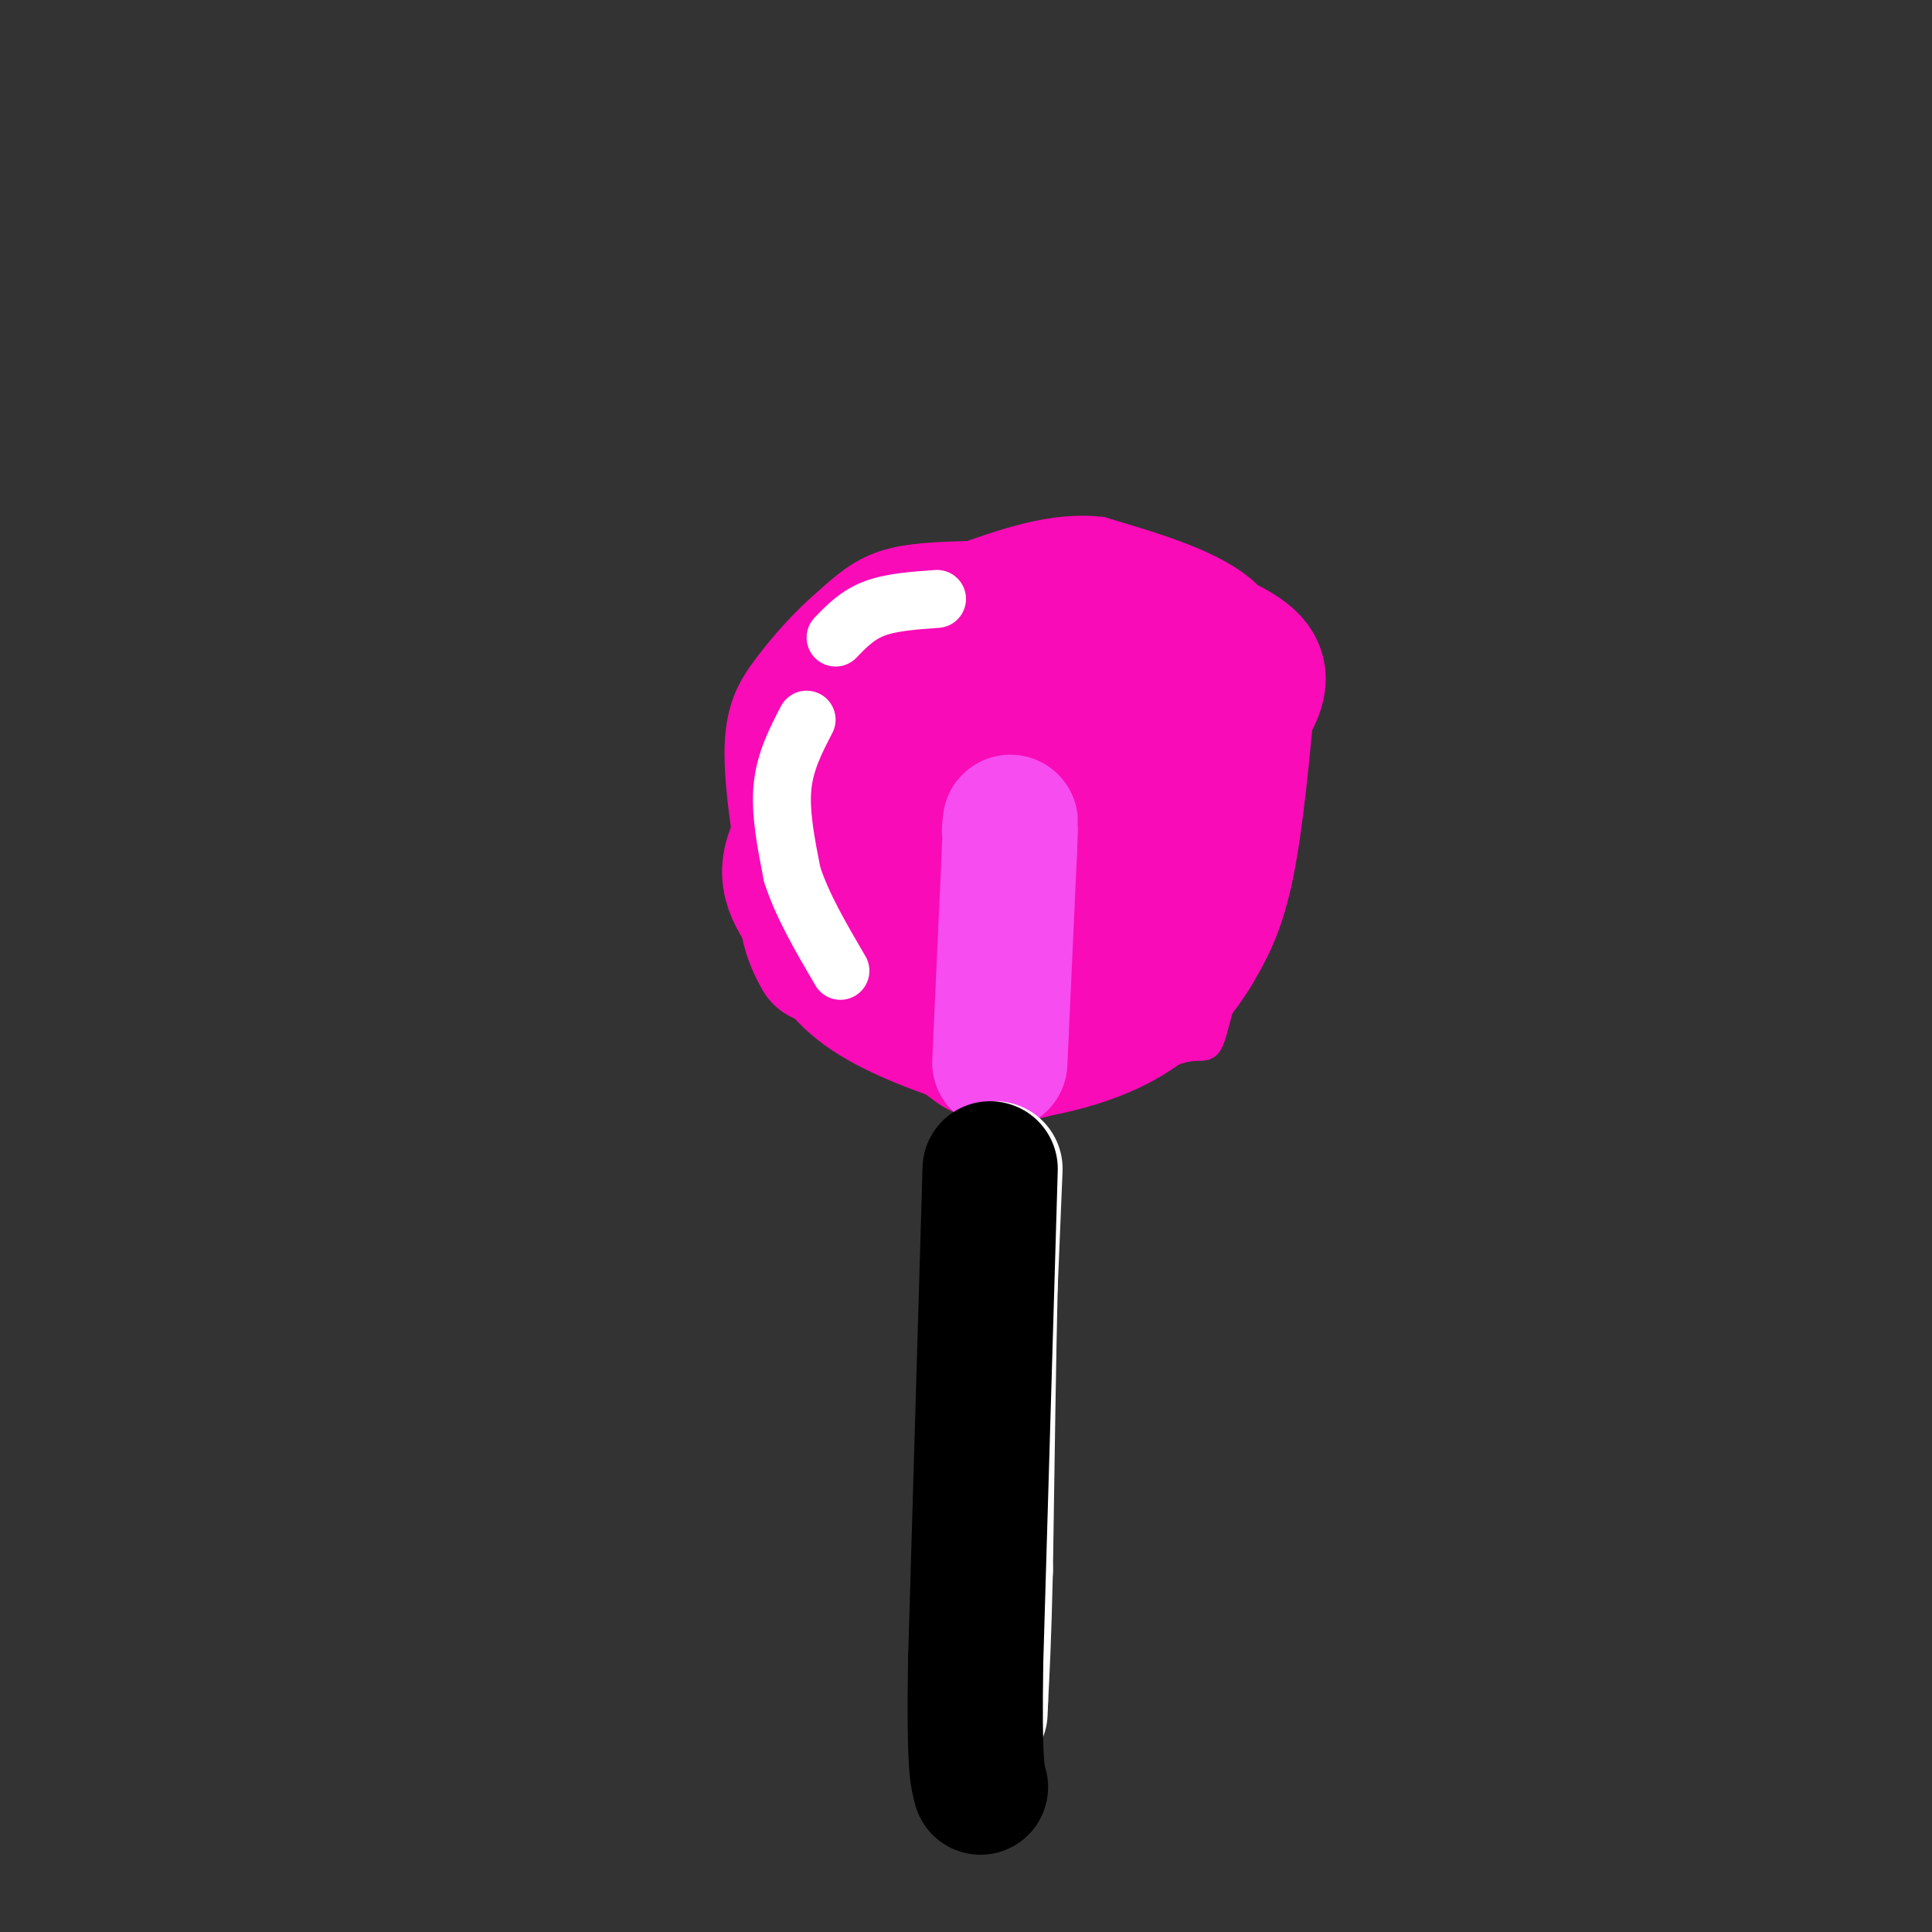 <svg viewBox='0 0 400 400' version='1.1' xmlns='http://www.w3.org/2000/svg' xmlns:xlink='http://www.w3.org/1999/xlink'><rect x="0" y="0" width="400" height="400" fill="#333333" stroke="none"/><g fill='none' stroke='rgb(249,11,183)' stroke-width='6' stroke-linecap='round' stroke-linejoin='round'><path d='M201,115c-6.500,0.167 -13.000,0.333 -18,2c-5.000,1.667 -8.500,4.833 -12,8'/><path d='M171,125c-4.155,3.548 -8.542,8.417 -12,13c-3.458,4.583 -5.988,8.881 -6,18c-0.012,9.119 2.494,23.060 5,37'/><path d='M158,193c3.089,10.111 8.311,16.889 16,22c7.689,5.111 17.844,8.556 28,12'/><path d='M202,227c6.960,2.517 10.360,2.809 18,0c7.640,-2.809 19.518,-8.718 25,-10c5.482,-1.282 4.566,2.062 7,-7c2.434,-9.062 8.217,-30.531 14,-52'/><path d='M266,158c2.286,-10.690 1.000,-11.417 0,-16c-1.000,-4.583 -1.714,-13.024 -8,-19c-6.286,-5.976 -18.143,-9.488 -30,-13'/><path d='M228,110c-10.000,-1.167 -20.000,2.417 -30,6'/></g>
<g fill='none' stroke='rgb(249,11,183)' stroke-width='28' stroke-linecap='round' stroke-linejoin='round'><path d='M196,212c-4.583,-1.917 -9.167,-3.833 -12,-6c-2.833,-2.167 -3.917,-4.583 -5,-7'/><path d='M179,199c-2.667,-6.000 -6.833,-17.500 -11,-29'/><path d='M168,170c-2.289,-6.467 -2.511,-8.133 -1,-12c1.511,-3.867 4.756,-9.933 8,-16'/><path d='M175,142c2.622,-4.489 5.178,-7.711 11,-10c5.822,-2.289 14.911,-3.644 24,-5'/><path d='M210,127c6.578,-1.400 11.022,-2.400 16,-2c4.978,0.400 10.489,2.200 16,4'/><path d='M242,129c6.311,1.956 14.089,4.844 17,8c2.911,3.156 0.956,6.578 -1,10'/><path d='M258,147c-0.733,7.867 -2.067,22.533 -4,32c-1.933,9.467 -4.467,13.733 -7,18'/><path d='M247,197c-3.488,5.798 -8.708,11.292 -16,15c-7.292,3.708 -16.655,5.631 -22,6c-5.345,0.369 -6.673,-0.815 -8,-2'/><path d='M201,216c-2.663,-1.589 -5.322,-4.560 -7,-12c-1.678,-7.440 -2.375,-19.349 -3,-26c-0.625,-6.651 -1.179,-8.043 2,-12c3.179,-3.957 10.089,-10.478 17,-17'/><path d='M210,149c4.601,-3.073 7.604,-2.257 10,0c2.396,2.257 4.183,5.954 5,10c0.817,4.046 0.662,8.442 -2,15c-2.662,6.558 -7.831,15.279 -13,24'/><path d='M210,198c1.062,2.580 10.218,-2.969 17,-9c6.782,-6.031 11.189,-12.544 13,-20c1.811,-7.456 1.026,-15.853 0,-20c-1.026,-4.147 -2.293,-4.042 -5,-4c-2.707,0.042 -6.853,0.021 -11,0'/><path d='M224,145c-4.427,0.677 -9.995,2.370 -14,5c-4.005,2.630 -6.446,6.197 -8,11c-1.554,4.803 -2.219,10.843 -2,15c0.219,4.157 1.324,6.432 3,8c1.676,1.568 3.923,2.431 7,4c3.077,1.569 6.982,3.846 12,-3c5.018,-6.846 11.148,-22.813 14,-33c2.852,-10.187 2.426,-14.593 2,-19'/><path d='M238,133c-0.071,-4.541 -1.248,-6.394 -9,-6c-7.752,0.394 -22.079,3.034 -30,5c-7.921,1.966 -9.438,3.259 -11,6c-1.563,2.741 -3.171,6.931 -3,12c0.171,5.069 2.123,11.019 6,15c3.877,3.981 9.679,5.995 13,6c3.321,0.005 4.160,-1.997 5,-4'/><path d='M209,167c1.779,-4.779 3.725,-14.728 4,-19c0.275,-4.272 -1.122,-2.867 -3,-3c-1.878,-0.133 -4.236,-1.805 -13,3c-8.764,4.805 -23.932,16.087 -30,24c-6.068,7.913 -3.034,12.456 0,17'/><path d='M167,189c0.500,4.333 1.750,6.667 3,9'/></g>
<g fill='none' stroke='rgb(246,76,240)' stroke-width='28' stroke-linecap='round' stroke-linejoin='round'><path d='M207,220c0.000,0.000 2.000,-44.000 2,-44'/><path d='M209,176c0.333,-8.000 0.167,-6.000 0,-4'/></g>
<g fill='none' stroke='rgb(255,255,255)' stroke-width='28' stroke-linecap='round' stroke-linejoin='round'><path d='M206,242c0.000,0.000 -1.000,24.000 -1,24'/><path d='M205,266c-0.333,13.833 -0.667,36.417 -1,59'/><path d='M204,325c-0.333,14.333 -0.667,20.667 -1,27'/><path d='M203,352c-0.167,4.500 -0.083,2.250 0,0'/></g>
<g fill='none' stroke='rgb(0,0,0)' stroke-width='28' stroke-linecap='round' stroke-linejoin='round'><path d='M205,242c0.000,0.000 -3.000,102.000 -3,102'/><path d='M202,344c-0.333,21.333 0.333,23.667 1,26'/></g>
<g fill='none' stroke='rgb(255,255,255)' stroke-width='12' stroke-linecap='round' stroke-linejoin='round'><path d='M173,132c2.250,-2.333 4.500,-4.667 8,-6c3.500,-1.333 8.250,-1.667 13,-2'/><path d='M167,149c-2.250,4.333 -4.500,8.667 -5,14c-0.500,5.333 0.750,11.667 2,18'/><path d='M164,181c2.000,6.333 6.000,13.167 10,20'/></g>
</svg>